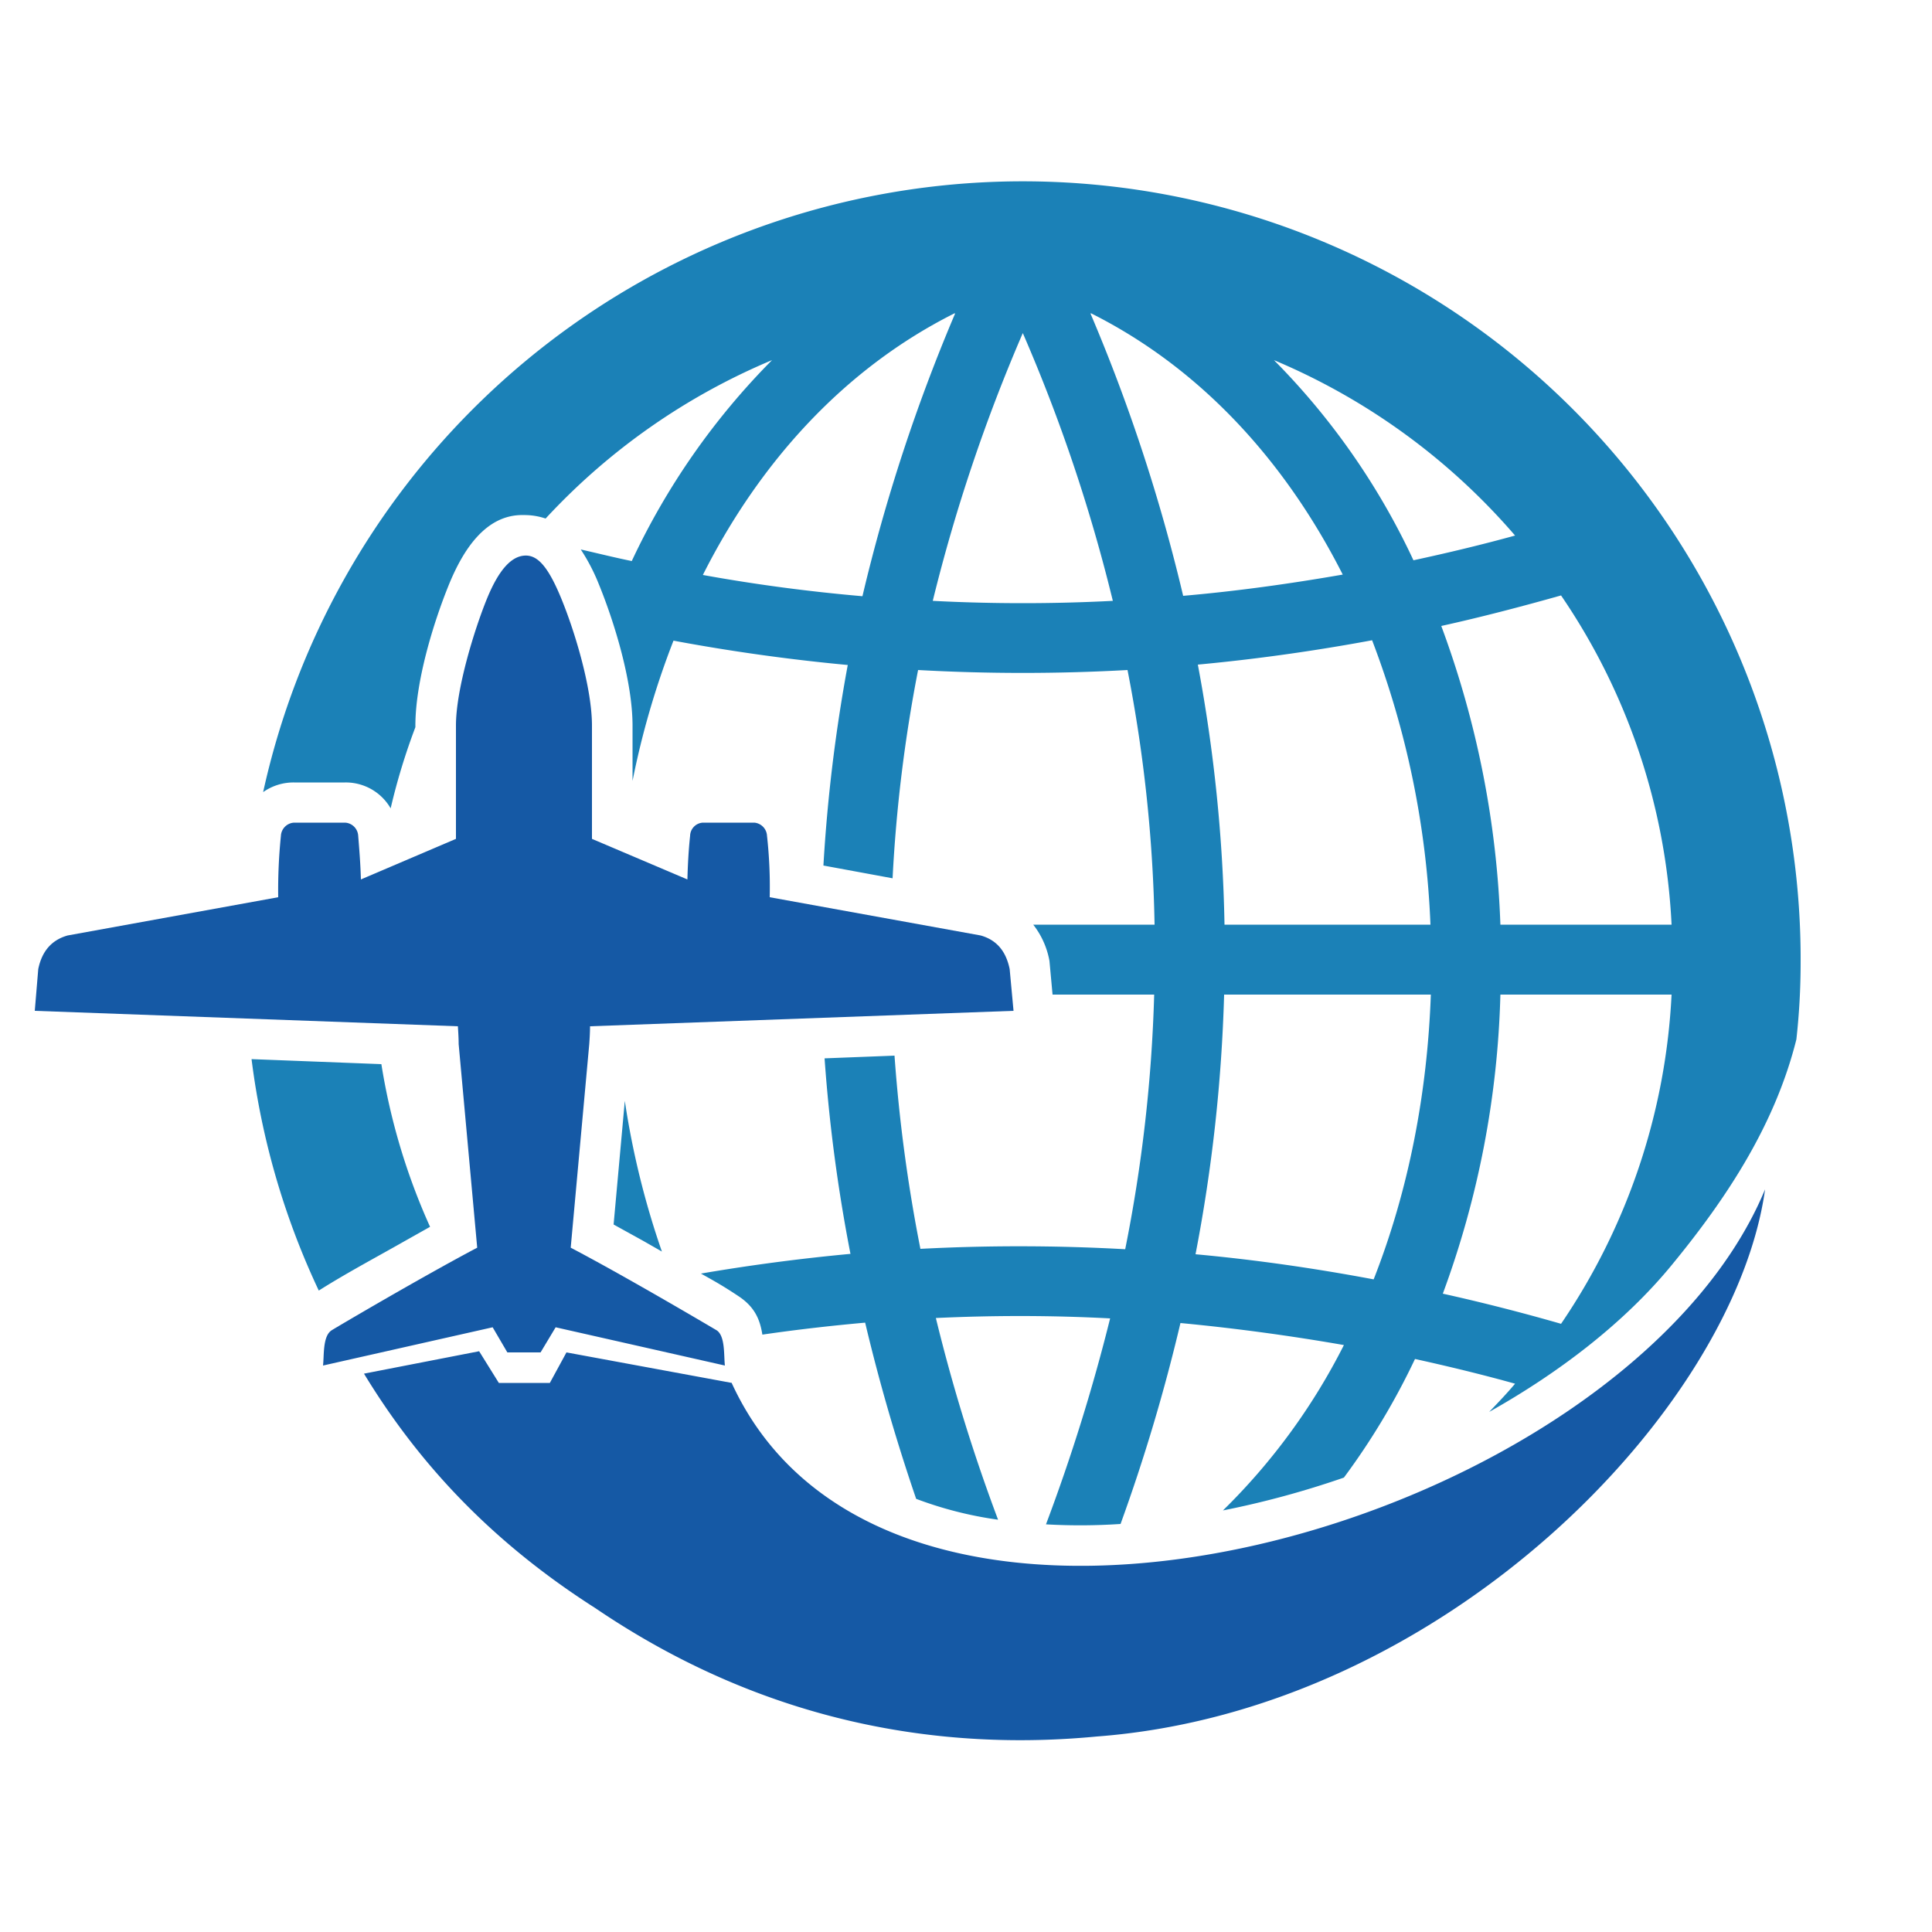 <svg id="Layer_1" data-name="Layer 1" xmlns="http://www.w3.org/2000/svg" viewBox="0 0 500 500"><defs><style>.cls-1{fill:#1b81b7;}.cls-1,.cls-2{fill-rule:evenodd;}.cls-2{fill:#1559a5;}</style></defs><path class="cls-1" d="M432.6,239.3A165,165,0,0,0,404,154.1c-10.3,2.9-20.6,5.6-31,7.9a246.5,246.5,0,0,1,15.3,77.3ZM392.1,138.6a168.5,168.5,0,0,0-62.4-45.4A183.8,183.8,0,0,1,365.8,145c8.8-1.9,17.6-4,26.3-6.4ZM282.4,81.1c28.5,14.3,50.3,38.4,65.1,67.6-13.8,2.4-27.5,4.3-41.3,5.5a452.2,452.2,0,0,0-24-73.1Zm-35.2,0H247c-28.5,14.3-50.4,38.5-65.1,67.7,13.8,2.5,27.5,4.3,41.3,5.5a453.3,453.3,0,0,1,24-73.2ZM199.8,93.2a168.4,168.4,0,0,0-58.6,41,16.9,16.9,0,0,0-5.6-.9c-10.1-.3-15.9,9.5-19.3,17.7-4.3,10.5-8.8,25.6-8.8,36.8v.4a164.5,164.5,0,0,0-6.4,21,13.4,13.4,0,0,0-11.8-6.7H76.1a13.6,13.6,0,0,0-8,2.5A201.3,201.3,0,0,1,466,249.5a179.2,179.2,0,0,1-1.1,19.5c-5.5,22-17.9,40.9-32.1,58.2-12.5,15.3-29.6,28.2-47.4,38.2,2.3-2.4,4.6-4.8,6.7-7.3-8.6-2.4-17.3-4.5-25.9-6.4a182.2,182.2,0,0,1-18.4,30.7,236.9,236.9,0,0,1-31.3,8.5,162.2,162.2,0,0,0,31.3-42.8q-21.2-3.7-42.3-5.7a465.9,465.9,0,0,1-15.5,52,155.5,155.5,0,0,1-19.3.1,479.9,479.9,0,0,0,16.6-53.3c-15.1-.8-30.1-.8-45.1-.1a452.9,452.9,0,0,0,16.1,52.2,98.4,98.4,0,0,1-21.2-5.4q-7.8-22.8-13.2-45.6c-8.9.8-17.7,1.8-26.6,3.1-.6-3.8-1.9-7.1-6.1-9.9s-6.4-4-9.8-5.9q19.3-3.3,38.7-5.1a417.5,417.5,0,0,1-6.7-50.6l18.1-.7a407.9,407.9,0,0,0,6.7,50,493.1,493.1,0,0,1,53,.1,390.2,390.2,0,0,0,7.5-65.9H272.4l-.8-8.7a21.3,21.3,0,0,0-4.2-9.4h31.4a377.2,377.2,0,0,0-7-65.9,490,490,0,0,1-54.2,0,383.1,383.1,0,0,0-6.6,53.9L213.1,224a417.6,417.6,0,0,1,6.3-51.9c-15-1.4-30.1-3.5-45.1-6.3a215.9,215.9,0,0,0-10.6,36.3V187.8c0-11.2-4.5-26.3-8.8-36.8a49.4,49.4,0,0,0-4.6-8.8c4.4,1,8.8,2.1,13.2,3a185.4,185.4,0,0,1,36.3-52ZM98.7,275.4l-33.6-1.3A198.2,198.2,0,0,0,82.5,334c7.1-4.5,15.2-8.8,22.4-12.9l6.4-3.6a165.1,165.1,0,0,1-12.6-42.1ZM404,342.6a165.9,165.9,0,0,0,28.6-85.2H388.3a241.1,241.1,0,0,1-14.9,77.4q15.3,3.4,30.6,7.8Zm-48.5-11.5c9.2-23.4,13.9-48.6,14.8-73.7H316.8a414.9,414.9,0,0,1-7.4,67.2c15.3,1.4,30.7,3.6,46.1,6.5Zm14.7-91.8a231.6,231.6,0,0,0-15.1-73.6C340,168.5,325,170.6,310,172a403.2,403.2,0,0,1,6.9,67.3ZM161.7,284.9l-2.9,32,7.6,4.2,4.9,2.8a215.7,215.7,0,0,1-9.6-39ZM288,155.5a427.9,427.9,0,0,0-23.3-69.3,437.8,437.8,0,0,0-23.3,69.3A452.7,452.7,0,0,0,288,155.5Z"/><path class="cls-2" d="M189.4,358c42,91.3,231.3,36.9,267.4-50.2-7.9,56.8-82.9,134.8-172.9,141.6-39.7,3.8-85.3-3-129.8-33.2-27.9-17.8-46.4-38.5-59.9-60.7l29.8-5.8,5.1,8.2h13.2l4.3-7.9,42.8,7.9Zm-58.1-8h8.6l3.9-6.5,43.8,9.9c-.3-2.7.1-7.6-2.1-9.1-.5-.3-23.3-13.8-37.8-21.4l4.8-52.7c.1-1.5.2-3,.2-4.6l109.6-4-1-10.8c-1-4.9-3.6-7.6-7.5-8.7l-54.6-9.9a119.4,119.4,0,0,0-.7-15.9,3.6,3.6,0,0,0-3.3-3.4H181.9a3.5,3.5,0,0,0-3.3,3.4c-.4,3.7-.6,7.5-.7,11.3l-24.7-10.5V187.8c0-9.6-4.3-24-7.9-32.8s-6.4-11.5-9.7-11.2-6.5,3.6-9.6,11.2-8,23.2-8,32.8v29.3L93.4,227.6c-.1-3.8-.4-7.6-.7-11.3a3.6,3.6,0,0,0-3.4-3.4H76.1a3.6,3.6,0,0,0-3.4,3.4,138.9,138.9,0,0,0-.7,15.9l-54.5,9.9c-3.9,1.1-6.6,3.8-7.6,8.7L9,261.6l109.5,4c.1,1.6.2,3.1.2,4.6l4.8,52.7c-14.4,7.6-37.3,21.1-37.7,21.4-2.3,1.5-1.9,6.4-2.2,9.1l43.9-9.9Z"/></svg>